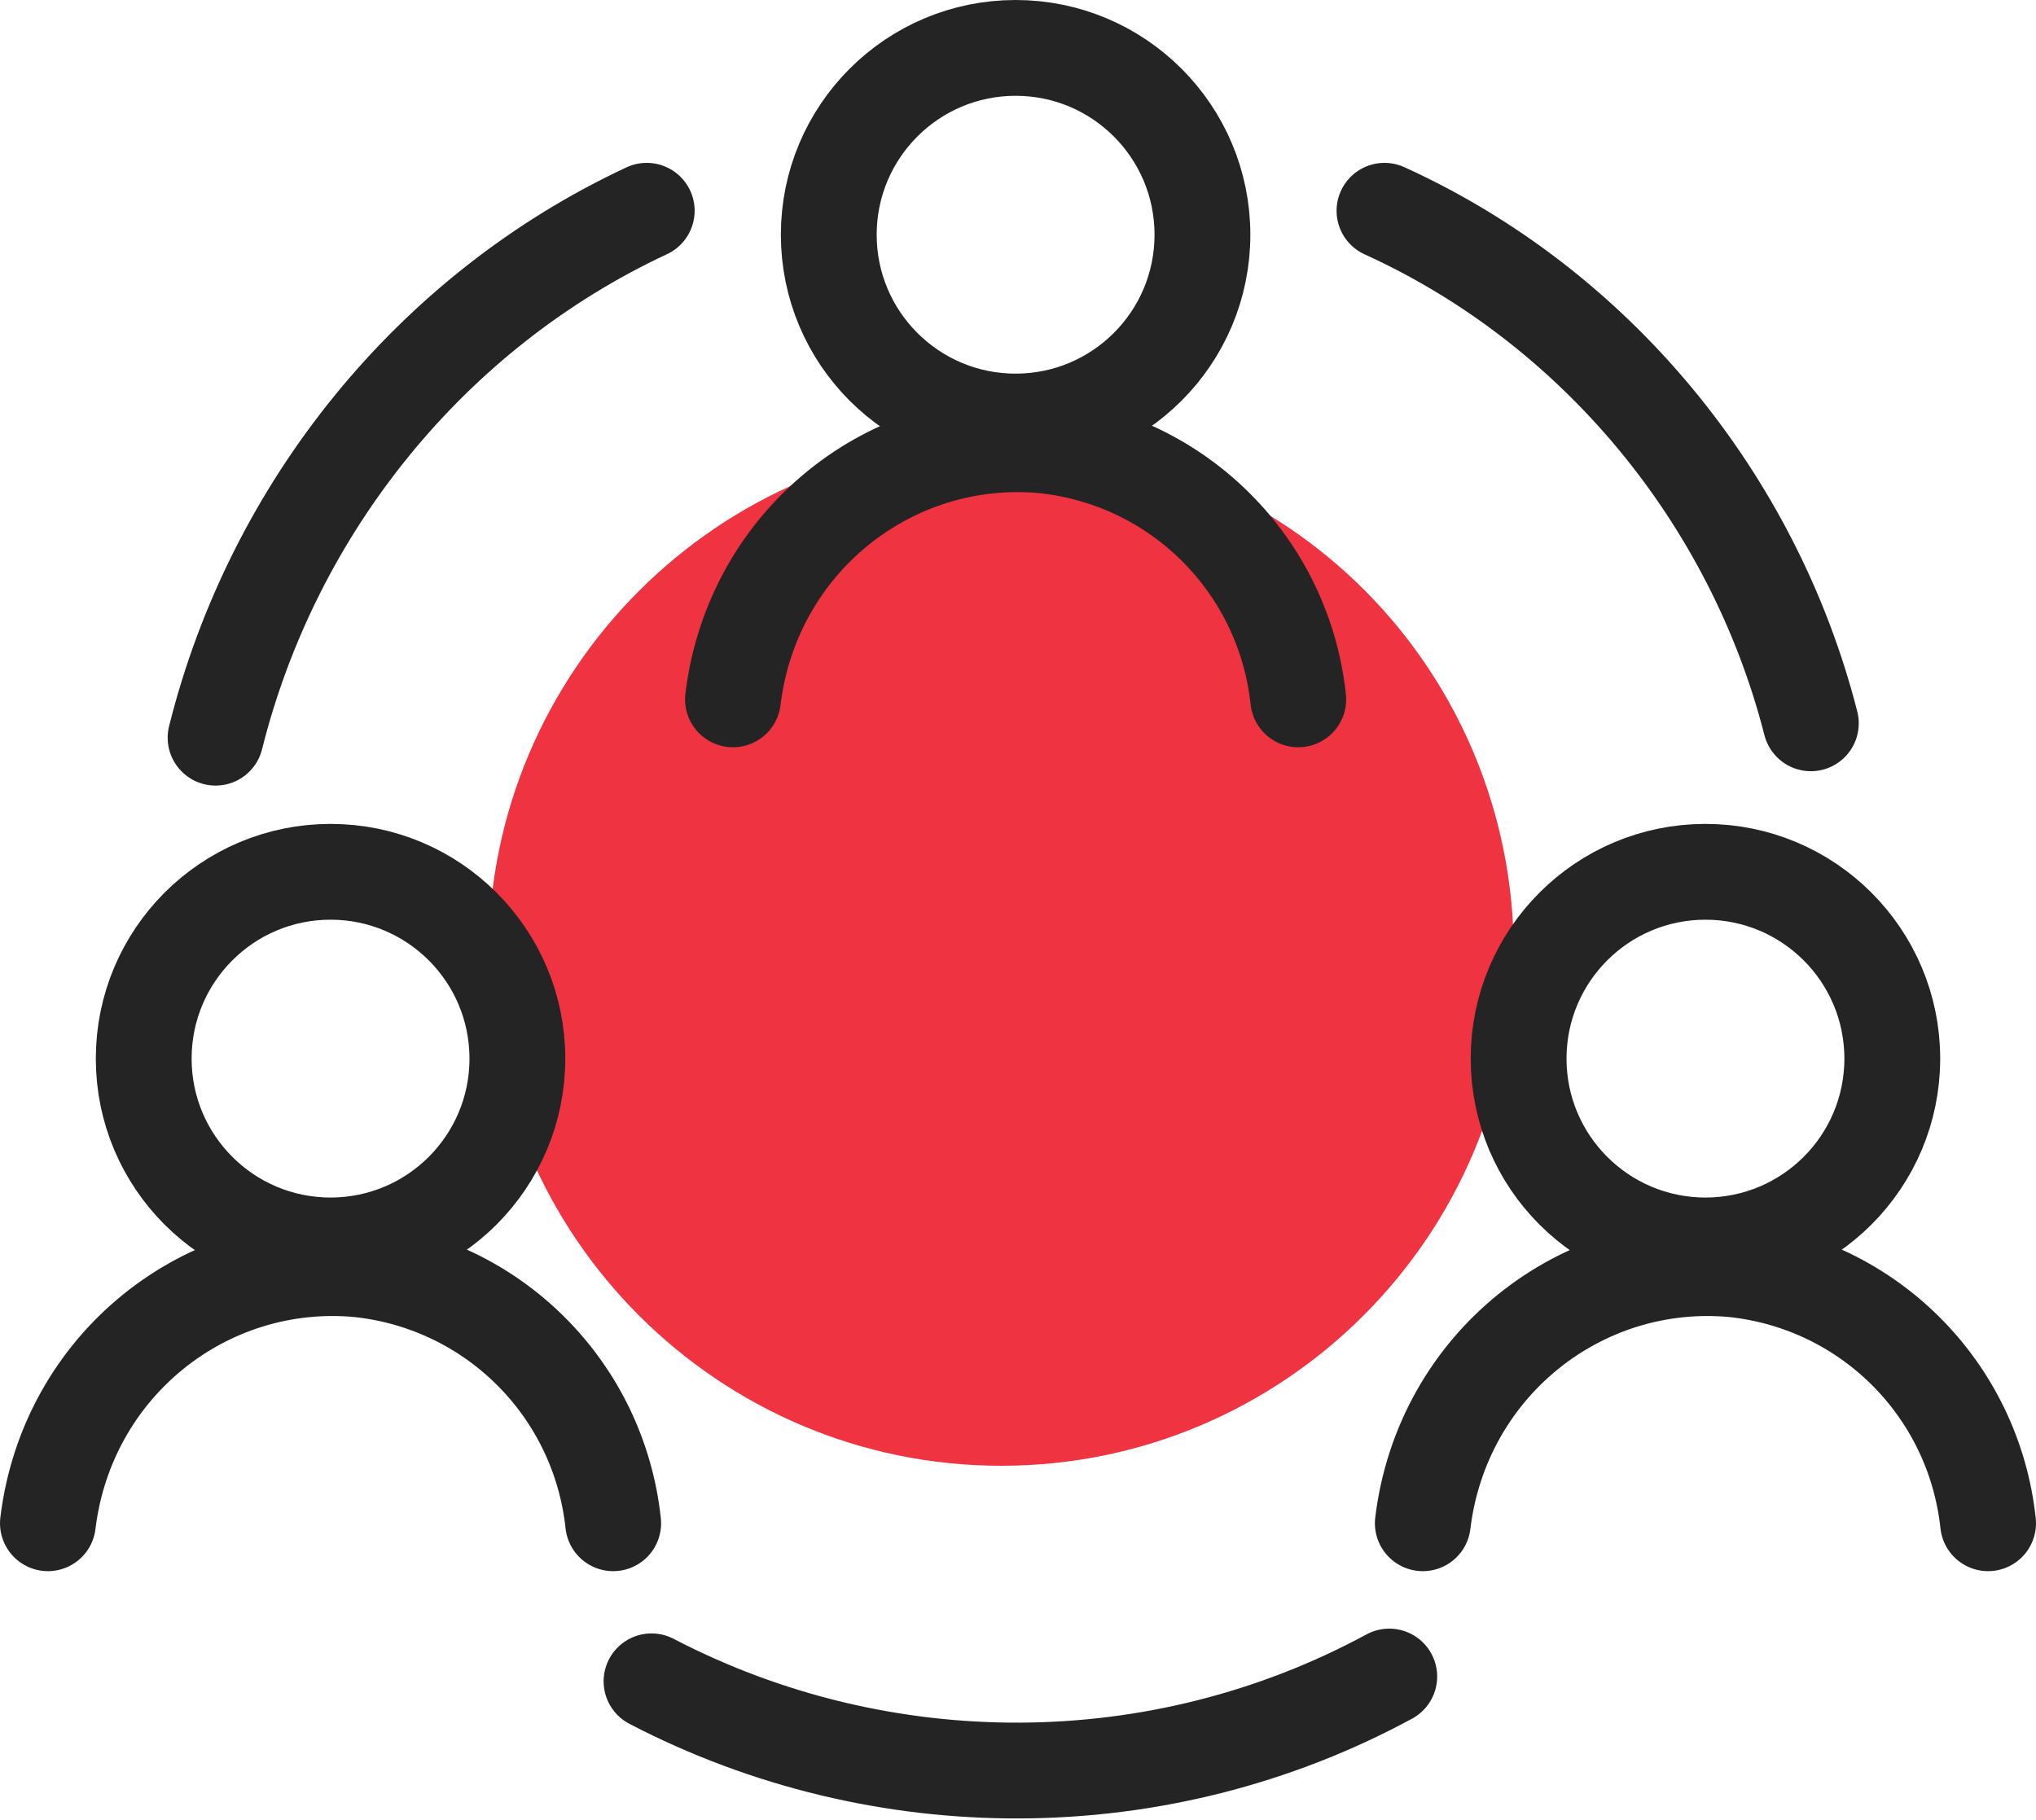 <?xml version="1.0" encoding="utf-8"?>
<!-- Generator: Adobe Illustrator 27.9.0, SVG Export Plug-In . SVG Version: 6.00 Build 0)  -->
<svg version="1.1" id="Layer_1" xmlns="http://www.w3.org/2000/svg" xmlns:xlink="http://www.w3.org/1999/xlink" x="0px" y="0px"
	 viewBox="0 0 42.5 38" style="enable-background:new 0 0 42.5 38;" xml:space="preserve">
<style type="text/css">
	.st0{fill:#EF3340;}
	.st1{fill:none;stroke:#242424;stroke-width:2;stroke-linecap:round;stroke-linejoin:round;}
</style>
<path id="Path_8619_00000149365545549292664310000009162676102246192770_" class="st0" d="M31.6,19.9c0,5.9-4.8,10.7-10.7,10.7
	s-10.7-4.8-10.7-10.7S15,9.2,20.9,9.2l0,0C26.9,9.2,31.6,14,31.6,19.9L31.6,19.9"/>
<g id="Group_1642" transform="translate(1638 288)">
	<circle id="Ellipse_110" class="st1" cx="-1616.8" cy="-283.1" r="3.9"/>
	<path id="Path_8745" class="st1" d="M-1622.7-273.4c0.4-3.3,3.3-5.6,6.5-5.3c2.8,0.3,5,2.5,5.3,5.3"/>
	<circle id="Ellipse_111" class="st1" cx="-1631.1" cy="-265.9" r="3.9"/>
	<path id="Path_8746" class="st1" d="M-1637-256.2c0.4-3.3,3.3-5.6,6.5-5.3c2.8,0.3,5,2.5,5.3,5.3"/>
	<circle id="Ellipse_112" class="st1" cx="-1602.4" cy="-265.9" r="3.9"/>
	<path id="Path_8747" class="st1" d="M-1608.3-256.2c0.4-3.3,3.3-5.6,6.5-5.3c2.8,0.3,5,2.5,5.3,5.3"/>
	<path id="Path_8748" class="st1" d="M-1624.5-283.6c-4.5,2.1-7.8,6.2-9,11"/>
	<path id="Path_8749" class="st1" d="M-1600.2-272.9c-1.2-4.7-4.5-8.7-8.9-10.7"/>
	<path id="Path_8750" class="st1" d="M-1624.4-252.9c4.8,2.5,10.6,2.5,15.4-0.1"/>
</g>
</svg>
